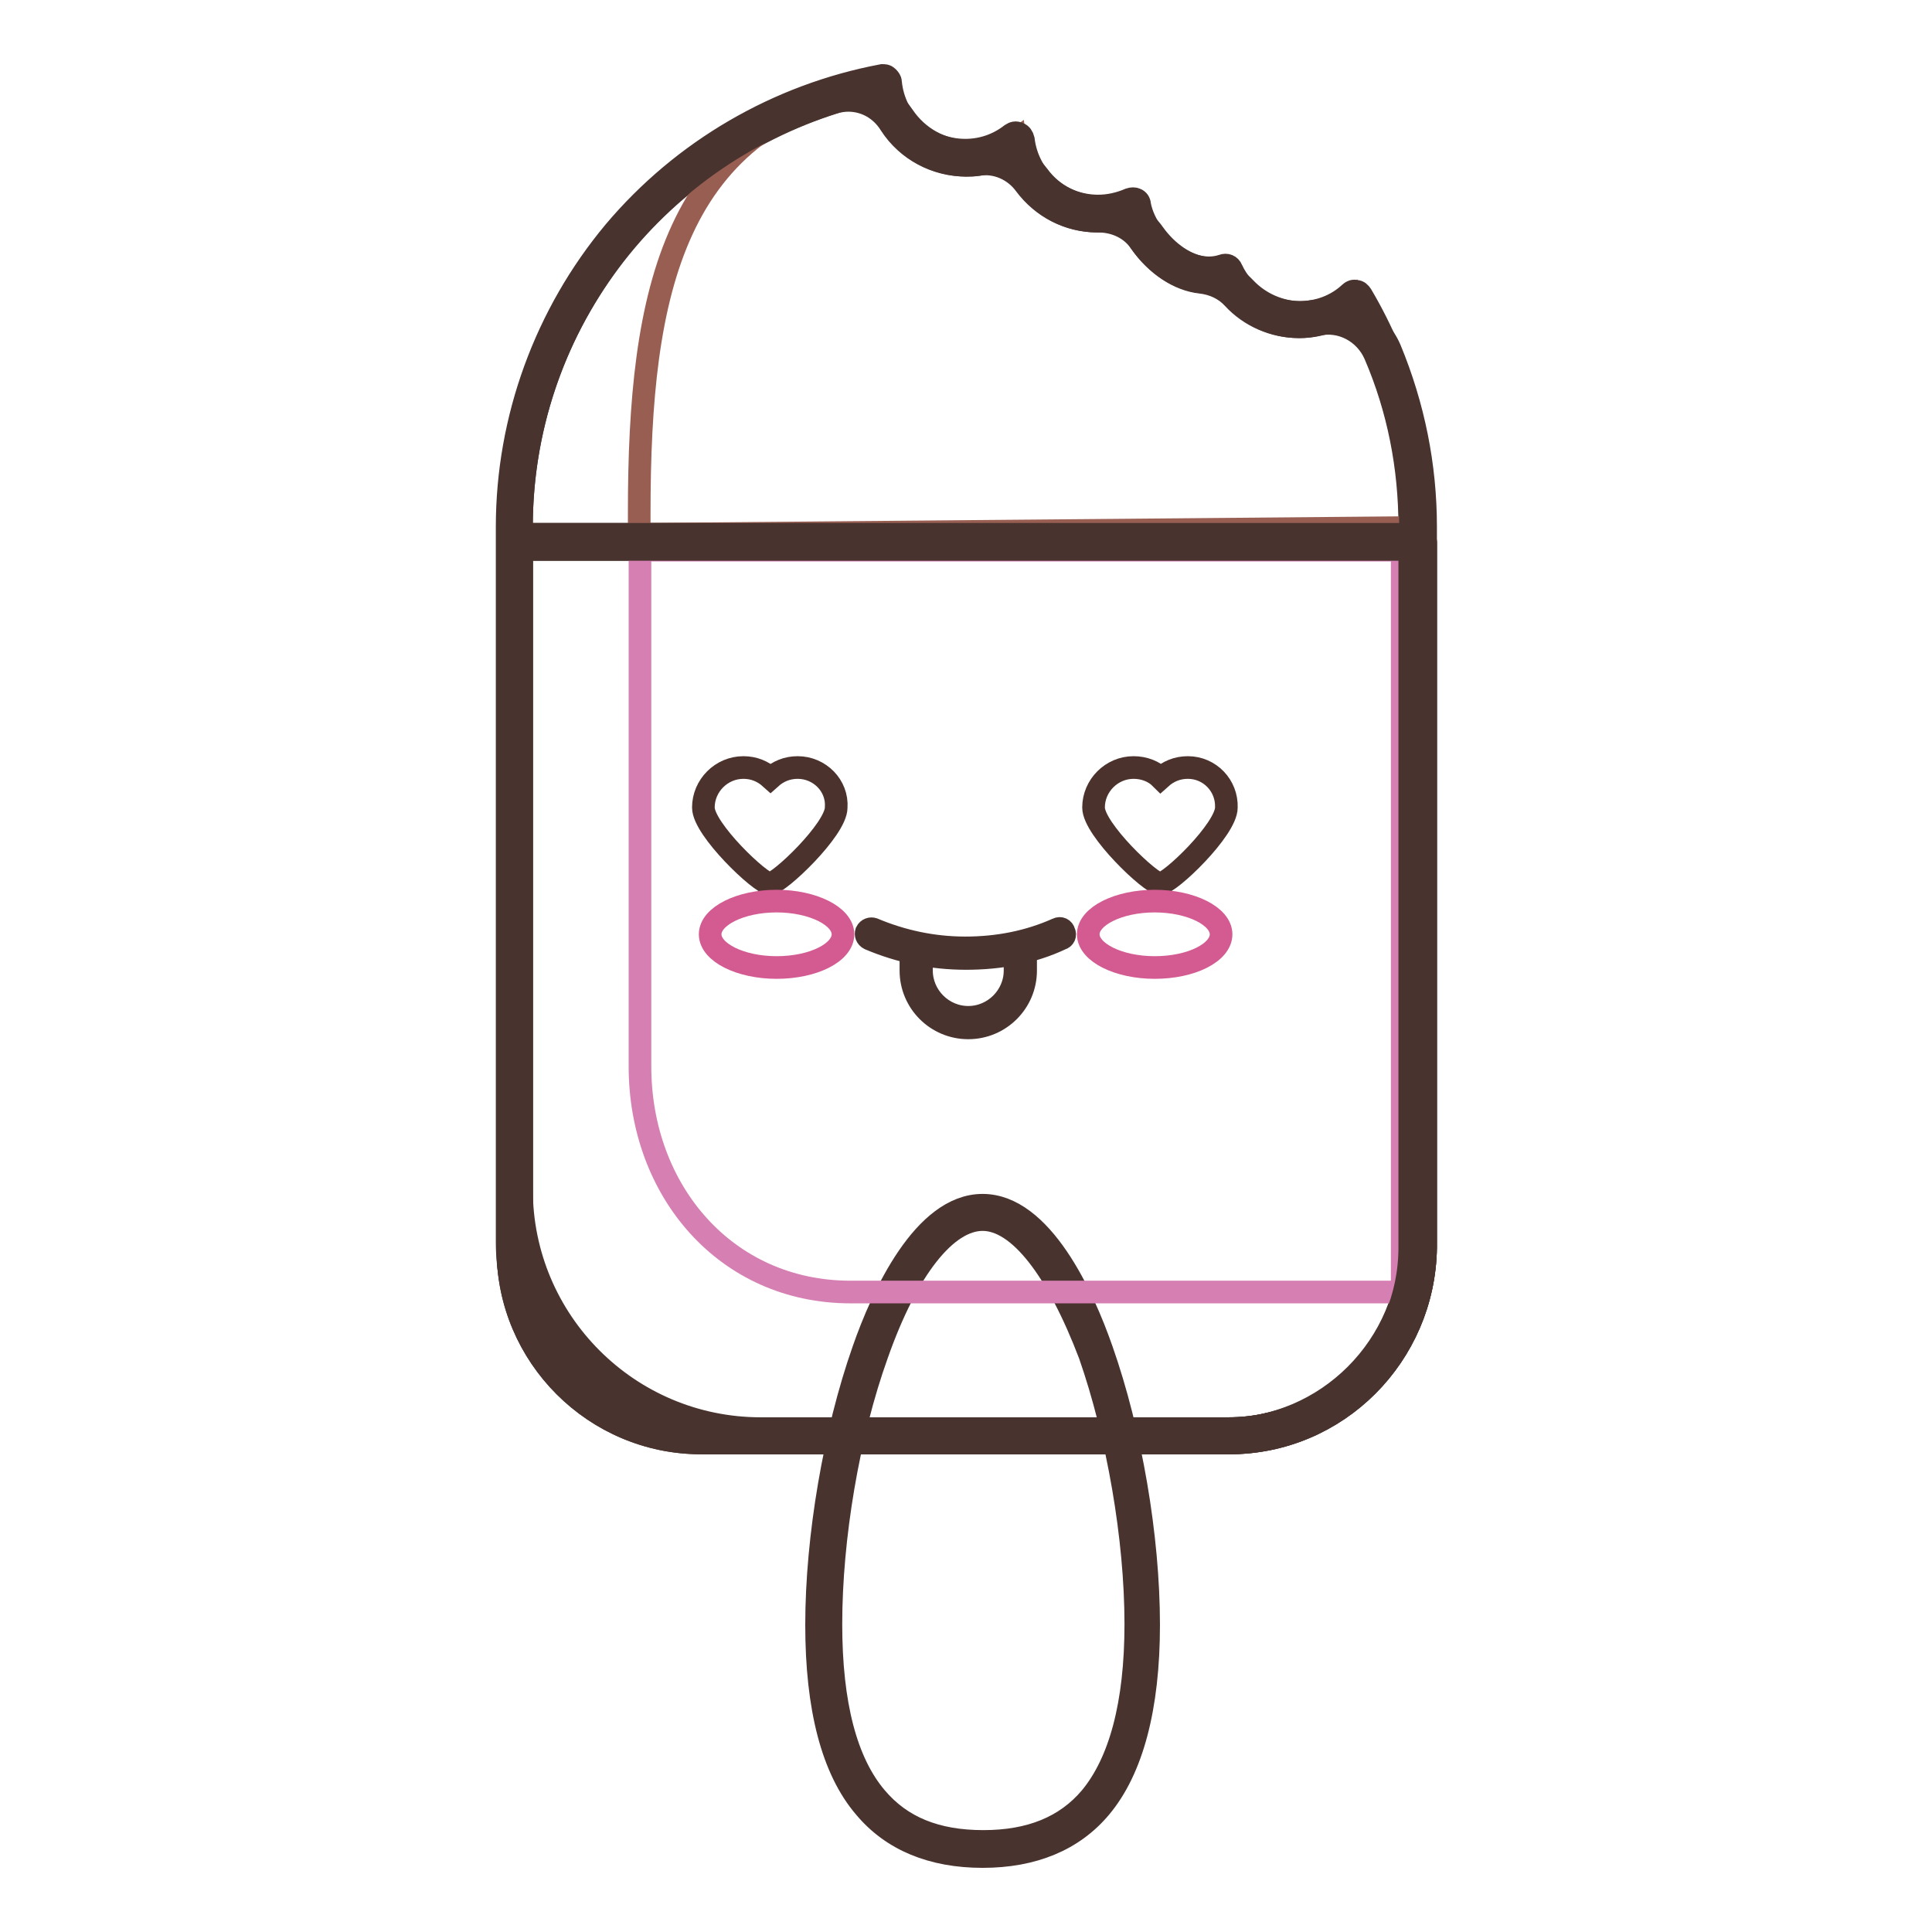 <?xml version="1.0" encoding="utf-8"?>
<!-- Svg Vector Icons : http://www.onlinewebfonts.com/icon -->
<!DOCTYPE svg PUBLIC "-//W3C//DTD SVG 1.1//EN" "http://www.w3.org/Graphics/SVG/1.1/DTD/svg11.dtd">
<svg version="1.1" xmlns="http://www.w3.org/2000/svg" xmlns:xlink="http://www.w3.org/1999/xlink" x="0px" y="0px" viewBox="0 0 256 256" enable-background="new 0 0 256 256" xml:space="preserve">
<g> <path stroke-width="3" fill-opacity="0" stroke="#ecd368"  d="M151.2,215.3c0,23.3-9.4,29.8-21.1,29.8c-11.6,0-21.1-6.5-21.1-29.8s9.4-54.6,21.1-54.6 C141.8,160.7,151.2,192,151.2,215.3z"/> <path stroke-width="3" fill-opacity="0" stroke="#49332e"  d="M130.2,246c-6.7,0-12-2.2-15.6-6.5c-4.3-5-6.4-13.2-6.4-24.2c0-11.6,2.4-25.6,6.2-36.4 c2.5-7.2,8-19.2,15.8-19.2c7.8,0,13.3,12,15.8,19.2c3.8,10.8,6.2,24.7,6.2,36.4c0,11-2.2,19.2-6.4,24.2 C142.2,243.8,136.9,246,130.2,246z M130.2,161.6c-4.8,0-10,6.5-14,17.9c-3.8,10.6-6.1,24.3-6.1,35.7c0,10.6,2,18.3,6,23 c3.3,3.9,7.9,5.8,14.2,5.8c6.2,0,10.9-1.9,14.2-5.8c3.9-4.7,6-12.4,6-23c0-11.4-2.4-25.1-6.1-35.7 C140.1,168.2,135,161.6,130.2,161.6z"/> <path stroke-width="3" fill-opacity="0" stroke="#814f3f"  d="M183.1,46.6c-1.4-3.4-5.1-5.3-8.7-4.6c-0.7,0.2-1.5,0.2-2.3,0.2c-3.2,0-6-1.4-8-3.5c-1.3-1.4-3-2.2-4.8-2.4 c-2.8-0.3-5.6-2.4-7.3-4.9c-1.4-2.1-3.9-3.2-6.4-3.2h0c-3.6,0-6.8-1.8-8.8-4.5c-1.6-2.2-4.4-3.4-7.1-3c-0.5,0.1-1,0.1-1.5,0.1 c-3.8,0-7.2-2-9.2-5c-1.9-2.9-5.3-4.3-8.6-3.2c-24.4,7.6-42.1,30.3-42.1,57.1v87.8c0,18,14.6,32.7,32.7,32.7h61.9 c13.8,0,25-11.2,25-25V69.8C187.8,61.5,186.1,53.7,183.1,46.6z"/> <path stroke-width="3" fill-opacity="0" stroke="#49332e"  d="M162.8,191.2h-61.9c-18.5,0-33.6-15.1-33.6-33.6V69.8c0-13.2,4.2-25.8,12.1-36.3 c7.6-10.2,18.5-17.9,30.6-21.7c3.6-1.1,7.6,0.4,9.7,3.6c1.9,2.8,5,4.6,8.4,4.6c0.5,0,0.9,0,1.4-0.1c3.1-0.4,6.2,0.9,8.1,3.4 c1.9,2.6,4.9,4.1,8.1,4.1h0.1c2.9,0,5.6,1.4,7.1,3.6c1.8,2.5,4.3,4.2,6.7,4.5c2.1,0.2,4,1.2,5.4,2.7c1.9,2,4.6,3.2,7.3,3.2 c0.7,0,1.4-0.1,2.1-0.2c4.1-0.9,8.2,1.3,9.8,5.1c3.1,7.5,4.7,15.4,4.7,23.5v95.5C188.7,179.6,177.1,191.2,162.8,191.2L162.8,191.2z  M112.4,13.3c-0.6,0-1.3,0.1-1.9,0.3c-11.7,3.7-22.3,11.1-29.7,21c-7.6,10.2-11.7,22.4-11.7,35.2v87.8c0,17.5,14.2,31.7,31.7,31.7 h61.9c13.3,0,24.1-10.8,24.1-24.1V69.8c0-7.9-1.5-15.6-4.6-22.8c-1.3-3-4.5-4.7-7.6-4c-0.8,0.2-1.6,0.3-2.5,0.3 c-3.3,0-6.5-1.4-8.7-3.8c-1.1-1.2-2.6-1.9-4.3-2.1c-2.9-0.3-5.9-2.3-8-5.3c-1.2-1.8-3.3-2.8-5.6-2.8h-0.1c-3.8,0-7.3-1.8-9.6-4.9 c-1.4-1.9-3.8-3-6.2-2.6c-0.5,0.1-1.1,0.1-1.6,0.1c-4,0-7.8-2-10-5.4C116.7,14.4,114.6,13.3,112.4,13.3z"/> <path stroke-width="3" fill-opacity="0" stroke="#c571a5"  d="M162.9,190.3H92.9c-13.6,0-24.7-11-24.7-24.7V71.8h119.6v93.5C187.8,179.1,176.7,190.3,162.9,190.3z"/> <path stroke-width="3" fill-opacity="0" stroke="#49332e"  d="M162.9,191.2H92.9c-14.1,0-25.6-11.5-25.6-25.6V71.8c0-0.5,0.4-1,1-1h119.6c0.5,0,1,0.4,1,1v93.5 C188.7,179.6,177.2,191.2,162.9,191.2z M69.1,72.8v92.8c0,13.1,10.6,23.7,23.7,23.7h70c13.2,0,24-10.7,24-24V72.8H69.1z"/> <path stroke-width="3" fill-opacity="0" stroke="#985e52"  d="M179.5,39.4c-1.9,1.8-4.5,2.9-7.4,2.9c-4.4,0-8.1-2.6-9.9-6.3c-5.2,2-11.2-3.7-12.2-8.8 c-1.4,0.6-2.9,1-4.6,1c-5.6,0-10.2-4.2-10.9-9.6c-1.9,1.4-4.1,2.3-6.6,2.3c-5.7,0-10.4-4.4-10.9-9.9c-27.8,5.1-32.3,27.6-32.3,56.9 v2.9l103-0.9v-2.1C187.8,56.8,184.8,48.3,179.5,39.4z"/> <path stroke-width="3" fill-opacity="0" stroke="#49332e"  d="M162.2,191.2H93.8c-14.7,0-26.6-11.9-26.6-26.6V69.8c0-14.3,5.1-28.2,14.2-39.1 c9.1-10.8,21.7-18.1,35.5-20.7c0.3,0,0.5,0,0.7,0.2c0.2,0.2,0.4,0.4,0.4,0.7c0.5,5.2,4.8,9,9.9,9c2.2,0,4.3-0.7,6.1-2.1 c0.3-0.2,0.6-0.3,1-0.1c0.3,0.1,0.5,0.4,0.6,0.8c0.6,5,4.8,8.8,9.9,8.8c1.4,0,2.8-0.3,4.2-0.9c0.3-0.1,0.6-0.1,0.8,0 c0.3,0.1,0.5,0.4,0.5,0.7c0.5,2.8,2.8,5.8,5.6,7.4c1.3,0.7,3.3,1.4,5.4,0.7c0.5-0.2,1,0,1.2,0.5c1.6,3.5,5.2,5.7,9,5.7 c2.5,0,4.9-0.9,6.7-2.6c0.2-0.2,0.5-0.3,0.8-0.2c0.3,0,0.5,0.2,0.7,0.5c5.5,9.3,8.4,20,8.4,30.8v94.9 C188.7,179.3,176.8,191.2,162.2,191.2L162.2,191.2z M116.3,12.1c-13,2.6-24.8,9.6-33.4,19.8c-8.9,10.6-13.8,24-13.8,37.9v94.9 c0,13.6,11.1,24.7,24.7,24.7h68.4c13.6,0,24.7-11.1,24.7-24.7V69.8c0-10.1-2.6-20.1-7.6-28.9c-2,1.5-4.5,2.4-7.1,2.4 c-4.3,0-8.3-2.4-10.4-6.1c-1.9,0.5-4.1,0.1-6.2-1c-2.9-1.6-5.3-4.6-6.2-7.6c-1.3,0.5-2.6,0.7-3.9,0.7c-5.5,0-10.2-3.8-11.5-9 c-1.8,1.1-3.8,1.6-6,1.6C122.2,21.8,117.3,17.7,116.3,12.1z"/> <path stroke-width="3" fill-opacity="0" stroke="#d57fb2"  d="M185.8,171.2h-73.1c-16.5,0-27.9-13.4-27.9-29.9V72.9h101L185.8,171.2L185.8,171.2z"/> <path stroke-width="3" fill-opacity="0" stroke="#4c322c"  d="M105.7,101.7c-1.4,0-2.6,0.5-3.6,1.4c-1-0.9-2.2-1.4-3.6-1.4c-2.9,0-5.3,2.4-5.3,5.3s7.6,10.1,8.8,10.1 s8.8-7.2,8.8-10.1C111,104.1,108.6,101.7,105.7,101.7z M157.4,101.7c-1.4,0-2.6,0.5-3.6,1.4c-0.9-0.9-2.2-1.4-3.6-1.4 c-2.9,0-5.3,2.4-5.3,5.3s7.6,10.1,8.8,10.1c1.3,0,8.8-7.2,8.8-10.1C162.6,104.1,160.3,101.7,157.4,101.7z"/> <path stroke-width="3" fill-opacity="0" stroke="#d35b91"  d="M94.1,123.8c0,2.4,4,4.4,8.8,4.4c4.9,0,8.8-2,8.8-4.4c0,0,0,0,0,0c0-2.4-4-4.4-8.8-4.4 C98.1,119.4,94.1,121.4,94.1,123.8C94.1,123.8,94.1,123.8,94.1,123.8z"/> <path stroke-width="3" fill-opacity="0" stroke="#d35b91"  d="M144.2,123.8c0,2.4,4,4.4,8.8,4.4c4.9,0,8.8-2,8.8-4.4l0,0c0-2.4-4-4.4-8.8-4.4 C148.2,119.4,144.2,121.4,144.2,123.8z"/> <path stroke-width="3" fill-opacity="0" stroke="#b52d4a"  d="M135.2,125.8v2.8c0,3.8-3.1,6.9-6.9,6.9s-6.9-3.1-6.9-6.9v-2.9"/> <path stroke-width="3" fill-opacity="0" stroke="#49332e"  d="M128.3,136.2c-4.2,0-7.6-3.4-7.6-7.6v-2.9c0-0.4,0.3-0.7,0.7-0.7c0.4,0,0.7,0.3,0.7,0.7v2.9 c0,3.4,2.8,6.2,6.2,6.2c3.4,0,6.2-2.8,6.2-6.2v-2.8c0-0.4,0.3-0.7,0.7-0.7c0.4,0,0.7,0.3,0.7,0.7v2.8 C135.9,132.8,132.5,136.2,128.3,136.2z"/> <path stroke-width="3" fill-opacity="0" stroke="#49332e"  d="M128,127c-4.5,0-8.8-0.9-12.8-2.6c-0.4-0.2-0.5-0.6-0.4-0.9c0.2-0.4,0.6-0.5,0.9-0.4 c3.8,1.6,7.9,2.5,12.2,2.5c4.3,0,8.4-0.8,12.2-2.5c0.4-0.2,0.8,0,0.9,0.4c0.2,0.4,0,0.8-0.4,0.9C136.8,126.2,132.5,127,128,127z"/> <path stroke-width="3" fill-opacity="0" stroke="#49332e"  d="M162.9,191.2H92.9c-14.1,0-25.6-11.5-25.6-25.6V71.8c0-0.5,0.4-1,1-1h119.6c0.5,0,1,0.4,1,1v93.5 C188.7,179.6,177.2,191.2,162.9,191.2z M69.1,72.8v92.8c0,13.1,10.6,23.7,23.7,23.7h70c13.2,0,24-10.7,24-24V72.8H69.1z"/></g>
</svg>